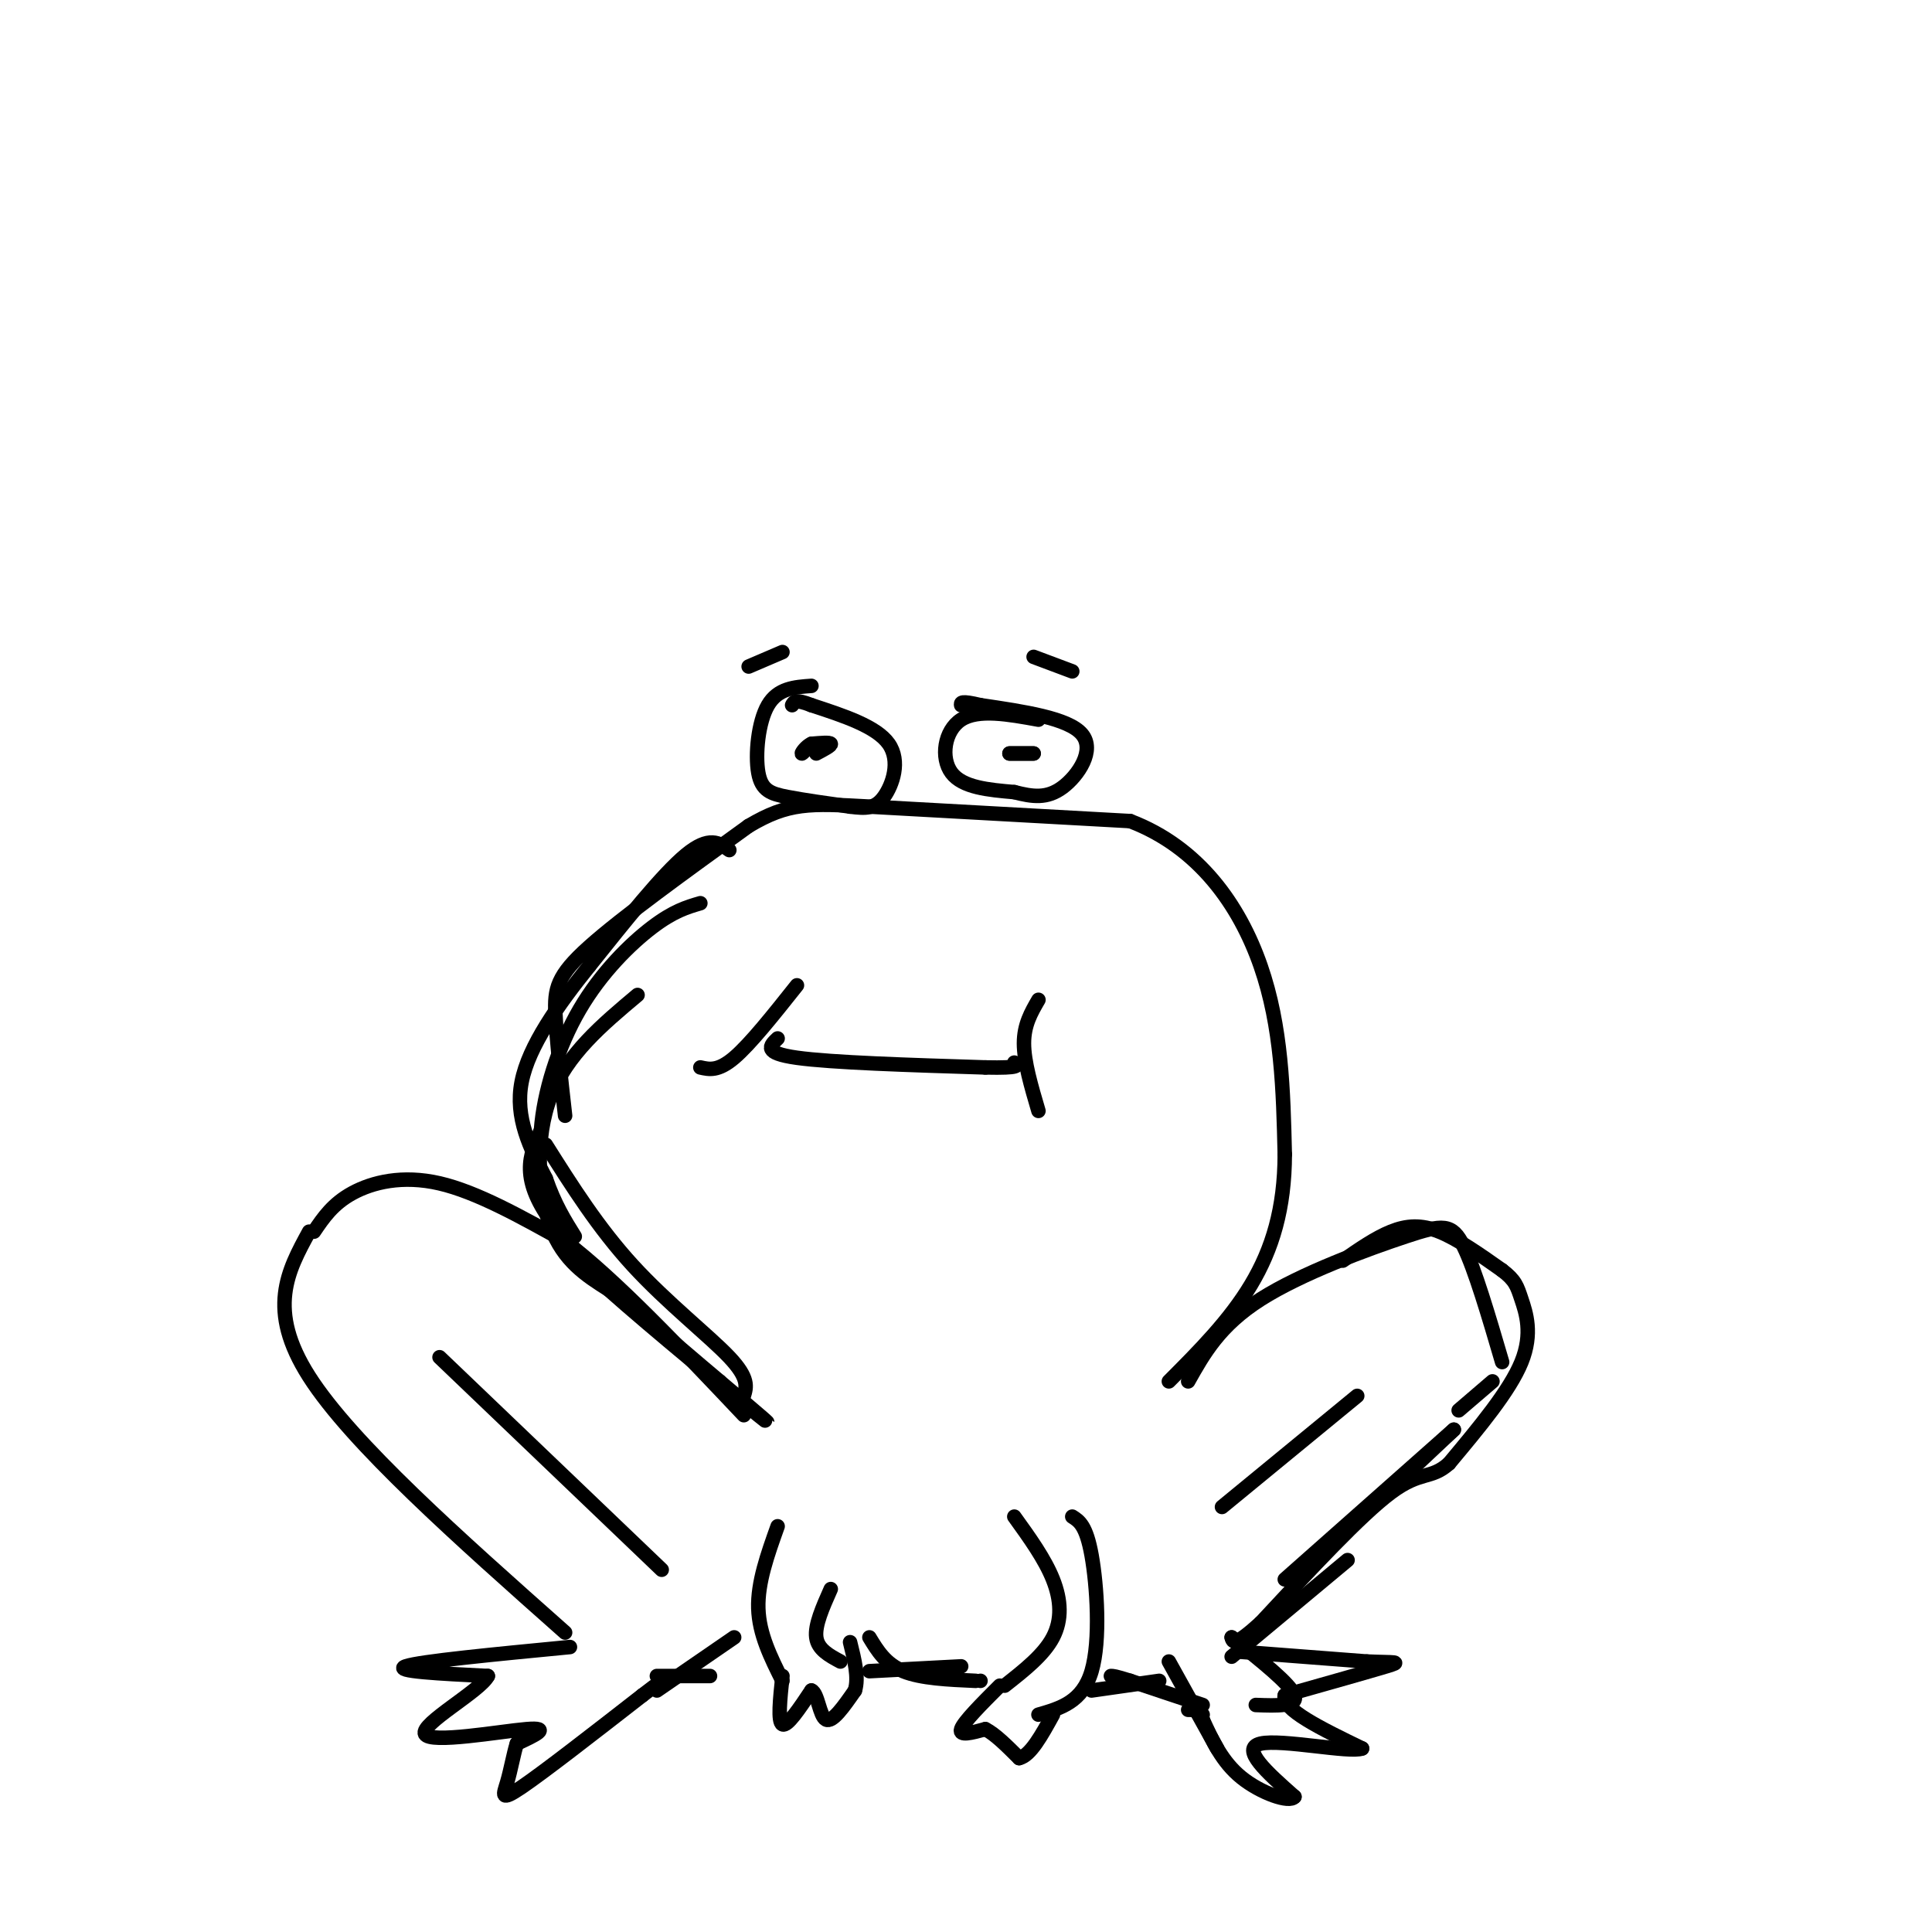 <svg viewBox='0 0 400 400' version='1.1' xmlns='http://www.w3.org/2000/svg' xmlns:xlink='http://www.w3.org/1999/xlink'><g fill='none' stroke='#000000' stroke-width='3' stroke-linecap='round' stroke-linejoin='round'><path d='M64,255c-4.417,8.083 -8.833,16.167 0,30c8.833,13.833 30.917,33.417 53,53'/><path d='M65,255c1.956,-2.889 3.911,-5.778 8,-8c4.089,-2.222 10.311,-3.778 18,-2c7.689,1.778 16.844,6.889 26,12'/><path d='M117,257c10.500,8.000 23.750,22.000 37,36'/><path d='M118,341c-15.583,1.500 -31.167,3.000 -34,4c-2.833,1.000 7.083,1.500 17,2'/><path d='M101,347c-1.583,3.119 -14.042,9.917 -13,12c1.042,2.083 15.583,-0.548 21,-1c5.417,-0.452 1.708,1.274 -2,3'/><path d='M107,361c-0.643,1.988 -1.250,5.458 -2,8c-0.750,2.542 -1.643,4.155 3,1c4.643,-3.155 14.821,-11.077 25,-19'/><path d='M133,351c4.167,-3.167 2.083,-1.583 0,0'/><path d='M154,289c0.556,-1.822 1.111,-3.644 -3,-8c-4.111,-4.356 -12.889,-11.244 -20,-19c-7.111,-7.756 -12.556,-16.378 -18,-25'/><path d='M132,206c-7.333,6.156 -14.667,12.311 -18,21c-3.333,8.689 -2.667,19.911 0,27c2.667,7.089 7.333,10.044 12,13'/><path d='M126,267c9.111,8.111 25.889,21.889 31,26c5.111,4.111 -1.444,-1.444 -8,-7'/><path d='M149,286c-8.667,-7.311 -26.333,-22.089 -34,-32c-7.667,-9.911 -5.333,-14.956 -3,-20'/><path d='M112,234c0.571,-7.798 3.500,-17.292 8,-25c4.500,-7.708 10.571,-13.631 15,-17c4.429,-3.369 7.214,-4.185 10,-5'/><path d='M117,231c-0.889,-7.867 -1.778,-15.733 -2,-21c-0.222,-5.267 0.222,-7.933 7,-14c6.778,-6.067 19.889,-15.533 33,-25'/><path d='M155,171c8.289,-4.911 12.511,-4.689 25,-4c12.489,0.689 33.244,1.844 54,3'/><path d='M234,170c14.178,5.400 22.622,17.400 27,30c4.378,12.600 4.689,25.800 5,39'/><path d='M266,239c-0.022,11.178 -2.578,19.622 -7,27c-4.422,7.378 -10.711,13.689 -17,20'/><path d='M246,286c3.256,-5.798 6.512,-11.595 15,-17c8.488,-5.405 22.208,-10.417 30,-13c7.792,-2.583 9.655,-2.738 12,2c2.345,4.738 5.173,14.369 8,24'/><path d='M278,261c3.400,-2.356 6.800,-4.711 10,-6c3.200,-1.289 6.200,-1.511 10,0c3.800,1.511 8.400,4.756 13,8'/><path d='M311,263c2.738,2.071 3.083,3.250 4,6c0.917,2.750 2.405,7.071 0,13c-2.405,5.929 -8.702,13.464 -15,21'/><path d='M300,303c-3.800,3.400 -5.800,1.400 -12,6c-6.200,4.600 -16.600,15.800 -27,27'/><path d='M261,336c-5.500,5.000 -5.750,4.000 -6,3'/><path d='M255,339c6.083,4.833 12.167,9.667 13,12c0.833,2.333 -3.583,2.167 -8,2'/><path d='M257,342c0.000,0.000 26.000,2.000 26,2'/><path d='M283,344c5.867,0.267 7.533,-0.067 4,1c-3.533,1.067 -12.267,3.533 -21,6'/><path d='M266,351c-0.833,2.833 7.583,6.917 16,11'/><path d='M282,362c-2.489,1.000 -16.711,-2.000 -21,-1c-4.289,1.000 1.356,6.000 7,11'/><path d='M268,372c-1.000,1.356 -7.000,-0.756 -11,-4c-4.000,-3.244 -6.000,-7.622 -8,-12'/><path d='M249,356c-1.333,-2.000 -0.667,-1.000 0,0'/><path d='M249,355c0.000,0.000 -2.000,-1.000 -2,-1'/><path d='M247,354c0.000,0.000 -1.000,0.000 -1,0'/><path d='M161,316c-2.083,5.833 -4.167,11.667 -4,17c0.167,5.333 2.583,10.167 5,15'/><path d='M172,329c-1.667,3.750 -3.333,7.500 -3,10c0.333,2.500 2.667,3.750 5,5'/><path d='M210,314c3.156,4.378 6.311,8.756 8,13c1.689,4.244 1.911,8.356 0,12c-1.911,3.644 -5.956,6.822 -10,10'/><path d='M222,314c1.444,0.911 2.889,1.822 4,8c1.111,6.178 1.889,17.622 0,24c-1.889,6.378 -6.444,7.689 -11,9'/><path d='M207,349c-3.750,3.750 -7.500,7.500 -8,9c-0.500,1.500 2.250,0.750 5,0'/><path d='M204,358c2.000,1.000 4.500,3.500 7,6'/><path d='M211,364c2.333,-0.500 4.667,-4.750 7,-9'/><path d='M162,347c-0.500,4.750 -1.000,9.500 0,10c1.000,0.500 3.500,-3.250 6,-7'/><path d='M168,350c1.333,0.511 1.667,5.289 3,6c1.333,0.711 3.667,-2.644 6,-6'/><path d='M177,350c0.833,-2.667 -0.083,-6.333 -1,-10'/><path d='M161,215c-1.583,1.500 -3.167,3.000 4,4c7.167,1.000 23.083,1.500 39,2'/><path d='M204,221c7.500,0.167 6.750,-0.417 6,-1'/><path d='M215,207c-1.500,2.583 -3.000,5.167 -3,9c0.000,3.833 1.500,8.917 3,14'/><path d='M165,204c-4.833,6.083 -9.667,12.167 -13,15c-3.333,2.833 -5.167,2.417 -7,2'/><path d='M168,142c-3.476,0.244 -6.952,0.488 -9,4c-2.048,3.512 -2.667,10.292 -2,14c0.667,3.708 2.619,4.345 6,5c3.381,0.655 8.190,1.327 13,2'/><path d='M176,167c3.345,0.417 5.208,0.458 7,-2c1.792,-2.458 3.512,-7.417 1,-11c-2.512,-3.583 -9.256,-5.792 -16,-8'/><path d='M168,146c-3.333,-1.333 -3.667,-0.667 -4,0'/><path d='M215,149c-6.244,-1.133 -12.489,-2.267 -16,0c-3.511,2.267 -4.289,7.933 -2,11c2.289,3.067 7.644,3.533 13,4'/><path d='M210,164c3.786,0.976 6.750,1.417 10,-1c3.250,-2.417 6.786,-7.690 4,-11c-2.786,-3.310 -11.893,-4.655 -21,-6'/><path d='M203,146c-4.167,-1.000 -4.083,-0.500 -4,0'/><path d='M169,156c1.583,-0.833 3.167,-1.667 3,-2c-0.167,-0.333 -2.083,-0.167 -4,0'/><path d='M168,154c-1.156,0.533 -2.044,1.867 -2,2c0.044,0.133 1.022,-0.933 2,-2'/><path d='M209,156c0.000,0.000 5.000,0.000 5,0'/><path d='M214,156c0.000,0.000 -2.500,0.000 -5,0'/><path d='M162,135c0.000,0.000 -7.000,3.000 -7,3'/><path d='M214,136c0.000,0.000 8.000,3.000 8,3'/><path d='M281,289c0.000,0.000 -28.000,23.000 -28,23'/><path d='M91,281c0.000,0.000 46.000,44.000 46,44'/><path d='M136,347c0.000,0.000 11.000,0.000 11,0'/><path d='M180,339c1.667,2.750 3.333,5.500 7,7c3.667,1.500 9.333,1.750 15,2'/><path d='M203,348c0.000,0.000 0.000,0.000 0,0'/><path d='M226,350c0.000,0.000 14.000,-2.000 14,-2'/><path d='M252,362c0.000,0.000 -10.000,-18.000 -10,-18'/><path d='M180,346c0.000,0.000 19.000,-1.000 19,-1'/><path d='M151,176c-2.083,-1.500 -4.167,-3.000 -9,1c-4.833,4.000 -12.417,13.500 -20,23'/><path d='M122,200c-6.444,8.022 -12.556,16.578 -14,24c-1.444,7.422 1.778,13.711 5,20'/><path d='M113,244c1.833,5.333 3.917,8.667 6,12'/><path d='M309,286c0.000,0.000 -7.000,6.000 -7,6'/><path d='M301,296c0.000,0.000 -17.000,16.000 -17,16'/><path d='M301,296c0.000,0.000 -35.000,31.000 -35,31'/><path d='M279,323c0.000,0.000 -24.000,20.000 -24,20'/><path d='M249,353c0.000,0.000 -15.000,-5.000 -15,-5'/><path d='M234,348c-3.167,-1.000 -3.583,-1.000 -4,-1'/><path d='M136,350c0.000,0.000 16.000,-11.000 16,-11'/></g>
</svg>
